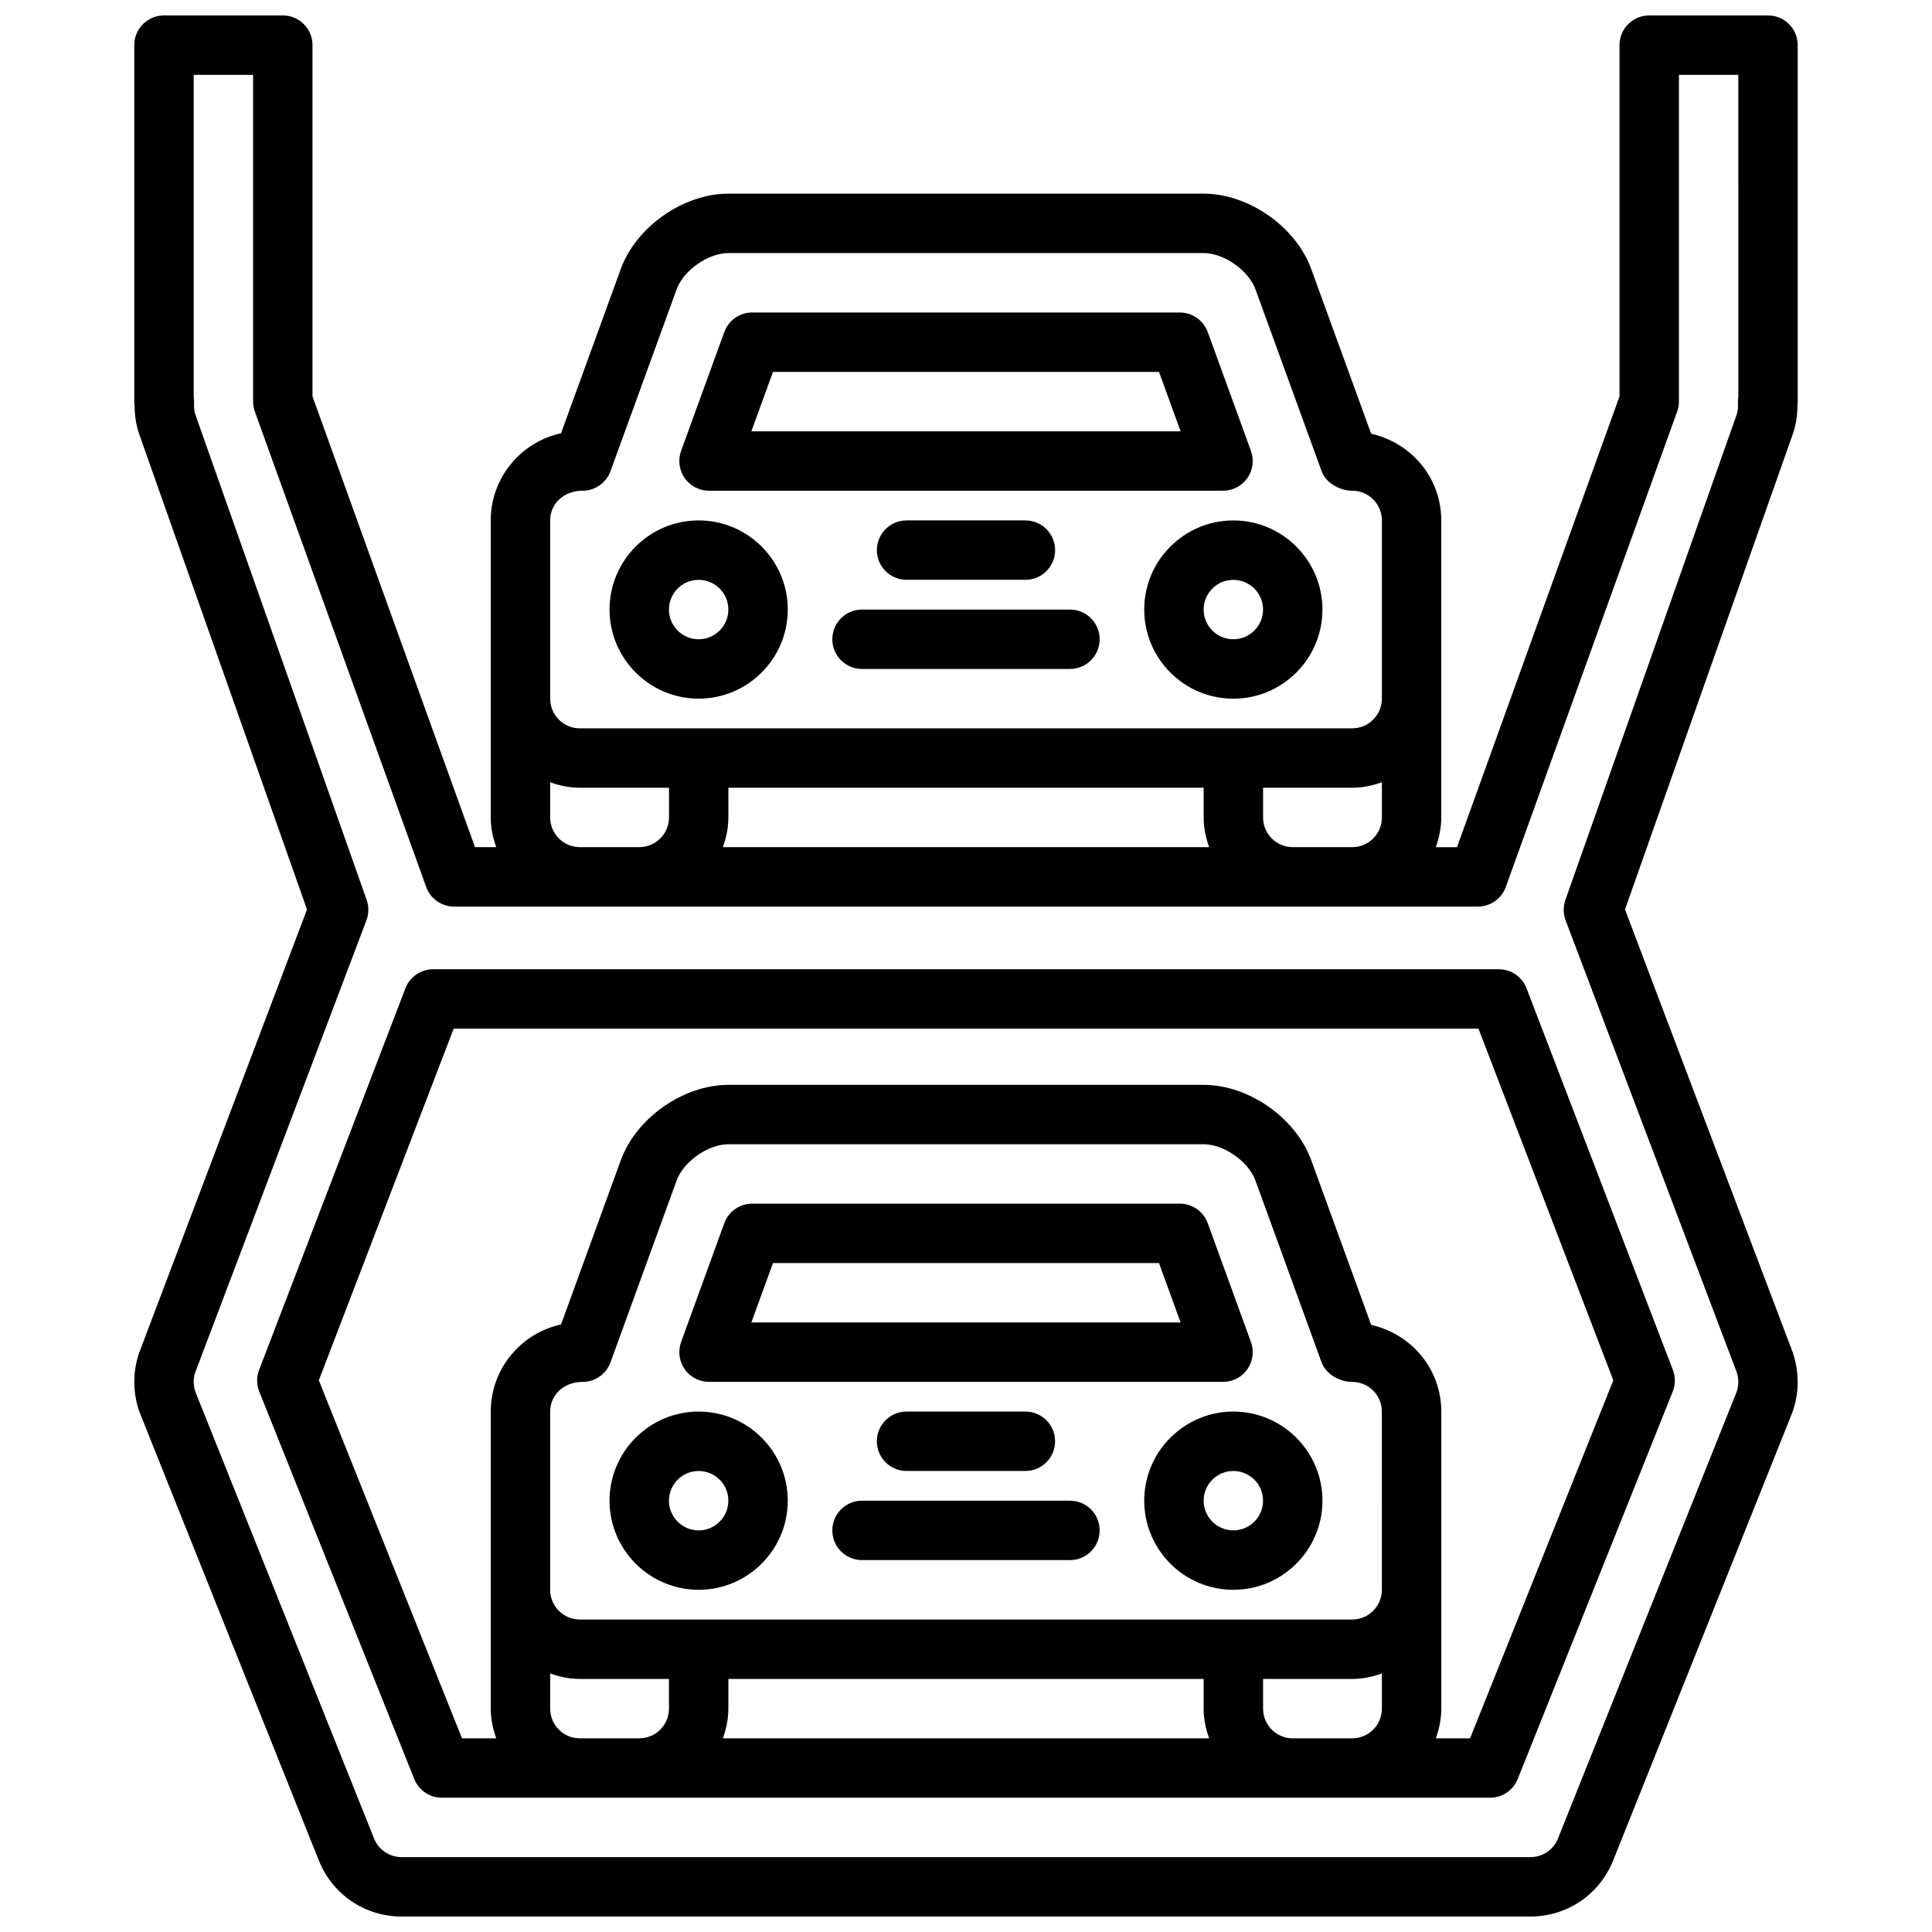 <?xml version="1.0" encoding="UTF-8"?>
<!-- Uploaded to: SVG Repo, www.svgrepo.com, Generator: SVG Repo Mixer Tools -->
<svg width="800px" height="800px" version="1.1" viewBox="144 144 512 512" xmlns="http://www.w3.org/2000/svg">
 <defs>
  <clipPath id="a">
   <path d="m179 148.09h442v503.81h-442z"/>
  </clipPath>
 </defs>
 <path d="m331.89 510.21h136.23c2.566 0 4.977-1.25 6.445-3.352 1.473-2.109 1.82-4.793 0.945-7.211l-11.445-31.488c-1.137-3.109-4.086-5.18-7.402-5.18h-113.32c-3.312 0-6.266 2.07-7.398 5.18l-11.445 31.488c-0.875 2.418-0.52 5.102 0.945 7.211 1.477 2.102 3.879 3.352 6.453 3.352zm16.957-31.488h102.3l5.723 15.742h-113.75z"/>
 <path d="m329.15 518.08c-13.02 0-23.617 10.598-23.617 23.617 0 13.02 10.598 23.617 23.617 23.617 13.02 0 23.617-10.598 23.617-23.617 0-13.02-10.594-23.617-23.617-23.617zm0 31.488c-4.344 0-7.871-3.527-7.871-7.871s3.527-7.871 7.871-7.871 7.871 3.527 7.871 7.871c0.004 4.344-3.523 7.871-7.871 7.871z"/>
 <path d="m470.85 518.08c-13.02 0-23.617 10.598-23.617 23.617 0 13.02 10.598 23.617 23.617 23.617 13.02 0 23.617-10.598 23.617-23.617-0.004-13.02-10.598-23.617-23.617-23.617zm0 31.488c-4.344 0-7.871-3.527-7.871-7.871s3.527-7.871 7.871-7.871 7.871 3.527 7.871 7.871-3.527 7.871-7.871 7.871z"/>
 <path d="m427.55 541.7h-55.105c-4.352 0-7.871 3.519-7.871 7.871 0 4.352 3.519 7.871 7.871 7.871h55.105c4.352 0 7.871-3.519 7.871-7.871 0-4.352-3.519-7.871-7.871-7.871z"/>
 <path d="m384.25 518.08c-4.352 0-7.871 3.519-7.871 7.871 0 4.352 3.519 7.871 7.871 7.871h31.488c4.352 0 7.871-3.519 7.871-7.871 0-4.352-3.519-7.871-7.871-7.871z"/>
 <path d="m331.89 274.05h136.23c2.566 0 4.977-1.25 6.445-3.352 1.473-2.109 1.82-4.793 0.945-7.211l-11.445-31.488c-1.137-3.113-4.086-5.184-7.402-5.184h-113.32c-3.312 0-6.266 2.07-7.398 5.18l-11.445 31.488c-0.875 2.418-0.52 5.102 0.945 7.211 1.477 2.102 3.879 3.356 6.453 3.356zm16.957-31.488h102.3l5.723 15.742h-113.75z"/>
 <path d="m329.15 329.15c13.02 0 23.617-10.598 23.617-23.617s-10.598-23.617-23.617-23.617c-13.02 0-23.617 10.598-23.617 23.617 0.004 13.023 10.598 23.617 23.617 23.617zm0-31.484c4.344 0 7.871 3.527 7.871 7.871s-3.527 7.871-7.871 7.871-7.871-3.527-7.871-7.871c0-4.348 3.527-7.871 7.871-7.871z"/>
 <path d="m447.23 305.54c0 13.02 10.598 23.617 23.617 23.617 13.02 0 23.617-10.598 23.617-23.617 0-13.02-10.598-23.617-23.617-23.617-13.02 0-23.617 10.598-23.617 23.617zm31.488 0c0 4.344-3.527 7.871-7.871 7.871s-7.871-3.527-7.871-7.871 3.527-7.871 7.871-7.871 7.871 3.523 7.871 7.871z"/>
 <path d="m427.55 305.54h-55.105c-4.352 0-7.871 3.519-7.871 7.871s3.519 7.871 7.871 7.871h55.105c4.352 0 7.871-3.519 7.871-7.871s-3.519-7.871-7.871-7.871z"/>
 <path d="m415.74 297.66c4.352 0 7.871-3.519 7.871-7.871 0-4.352-3.519-7.871-7.871-7.871h-31.488c-4.352 0-7.871 3.519-7.871 7.871 0 4.352 3.519 7.871 7.871 7.871z"/>
 <path d="m541.2 400.86h-282.41c-3.258 0-6.18 2.008-7.352 5.055l-38.77 101.13c-0.707 1.852-0.699 3.906 0.039 5.738l41.078 102.68c1.195 2.988 4.082 4.949 7.305 4.949h277.81c3.219 0 6.109-1.961 7.312-4.953l41.078-102.68c0.738-1.836 0.746-3.891 0.039-5.738l-38.777-101.13c-1.164-3.043-4.086-5.051-7.352-5.051zm-30.992 164.46c0 4.344-3.527 7.871-7.871 7.871h-204.67c-4.344 0-7.871-3.527-7.871-7.871v-47.23c0-4.344 3.527-7.871 8.59-7.871 3.312 0 6.266-2.07 7.398-5.18l17.523-48.176c1.816-5.043 8.355-9.625 13.719-9.625h125.95c5.359 0 11.902 4.582 13.73 9.621l17.523 48.176c1.121 3.109 4.789 5.18 8.105 5.18 4.344 0 7.871 3.527 7.871 7.871zm-173.18 23.613h125.95v7.871c0 2.777 0.566 5.398 1.457 7.871l-128.87 0.004c0.891-2.473 1.457-5.094 1.457-7.871zm-39.359 15.746c-4.344 0-7.871-3.527-7.871-7.871v-9.328c2.469 0.887 5.09 1.453 7.871 1.453h23.617v7.871c0 4.344-3.527 7.871-7.871 7.871zm188.93 0c-4.344 0-7.871-3.527-7.871-7.871v-7.871h23.617c2.769 0 5.391-0.566 7.871-1.457v9.328c0 4.344-3.527 7.871-7.871 7.871zm46.988 0h-9.078c0.883-2.473 1.449-5.094 1.449-7.871v-78.719c0-11.141-7.746-20.5-18.578-22.977l-15.879-43.633c-4.066-11.207-16.59-19.984-28.516-19.984h-125.95c-11.926 0-24.449 8.777-28.52 19.98l-15.832 43.523c-10.629 2.297-18.625 11.773-18.625 23.086v78.719c0 2.777 0.566 5.398 1.457 7.871h-9.078l-37.941-94.875 35.73-93.195h271.59l35.73 93.195z"/>
 <g clip-path="url(#a)">
  <path d="m620.33 251.56c0.055-0.367 0.086-0.746 0.086-1.133v-94.465c0-4.352-3.519-7.871-7.871-7.871h-31.488c-4.352 0-7.871 3.519-7.871 7.871v93.086l-43.059 119.46h-5.629c0.887-2.481 1.453-5.094 1.453-7.875v-78.719c0-11.141-7.746-20.5-18.578-22.977l-15.879-43.633c-4.066-11.207-16.59-19.984-28.516-19.984h-125.95c-11.926 0-24.449 8.777-28.52 19.98l-15.832 43.523c-10.629 2.301-18.625 11.785-18.625 23.09v78.719c0 2.777 0.566 5.391 1.457 7.871l-5.629 0.004-43.062-119.46v-93.086c0-4.352-3.519-7.871-7.871-7.871h-31.488c-4.352 0-7.871 3.519-7.871 7.871v94.465c0 0.379 0.031 0.754 0.086 1.117 0.008 2.699 0.434 5.25 1.258 7.613l44.43 125.87-44.418 117.31c-1.914 5.398-1.793 11.312 0.332 16.641l47.23 118.09c3.613 9.012 12.215 14.836 21.93 14.836h299.14c9.715 0 18.316-5.824 21.93-14.848l47.23-118.09c2.125-5.328 2.242-11.242 0.277-16.801l-44.367-117.15 44.43-125.87c0.836-2.34 1.254-4.898 1.262-7.582zm-283.3 101.2h125.95v7.871c0 2.777 0.566 5.391 1.457 7.871l-128.87 0.004c0.891-2.481 1.457-5.094 1.457-7.875zm141.7 7.871v-7.871h23.617c2.769 0 5.391-0.566 7.871-1.457v9.328c0 4.344-3.527 7.871-7.871 7.871h-15.742c-4.348 0.004-7.875-3.523-7.875-7.871zm-188.93-78.719c0-4.344 3.527-7.871 8.59-7.871 3.312 0 6.266-2.07 7.398-5.18l17.523-48.176c1.82-5.039 8.359-9.621 13.723-9.621h125.95c5.359 0 11.902 4.582 13.73 9.621l17.523 48.176c1.121 3.109 4.789 5.18 8.105 5.18 4.344 0 7.871 3.527 7.871 7.871v47.23c0 4.344-3.527 7.871-7.871 7.871l-204.67 0.004c-4.344 0-7.871-3.527-7.871-7.871zm0 78.719v-9.328c2.473 0.891 5.094 1.457 7.875 1.457h23.617v7.871c0 4.344-3.527 7.871-7.871 7.871h-15.742c-4.352 0.004-7.879-3.523-7.879-7.871zm314.88-111.5c-0.094 0.559-0.133 1.133-0.102 1.715 0.07 1.188-0.055 2.219-0.355 3.07l-45.383 128.58c-0.613 1.754-0.59 3.668 0.062 5.414l45.328 119.69c0.629 1.793 0.59 3.769-0.117 5.543l-47.23 118.07c-1.199 2.996-4.074 4.941-7.309 4.941h-299.14c-3.234 0-6.109-1.945-7.312-4.945l-47.23-118.07c-0.707-1.785-0.746-3.762-0.172-5.391l45.383-119.85c0.652-1.746 0.676-3.66 0.062-5.414l-45.379-128.57c-0.301-0.844-0.426-1.875-0.355-3.07 0.027-0.559-0.004-1.109-0.102-1.652v-85.352h15.742v86.594c0 0.906 0.156 1.82 0.473 2.668l45.398 125.95c1.129 3.117 4.09 5.203 7.41 5.203h271.3c3.32 0 6.281-2.086 7.398-5.203l45.398-125.95c0.32-0.848 0.484-1.762 0.484-2.668v-86.594h15.742z"/>
 </g>
</svg>